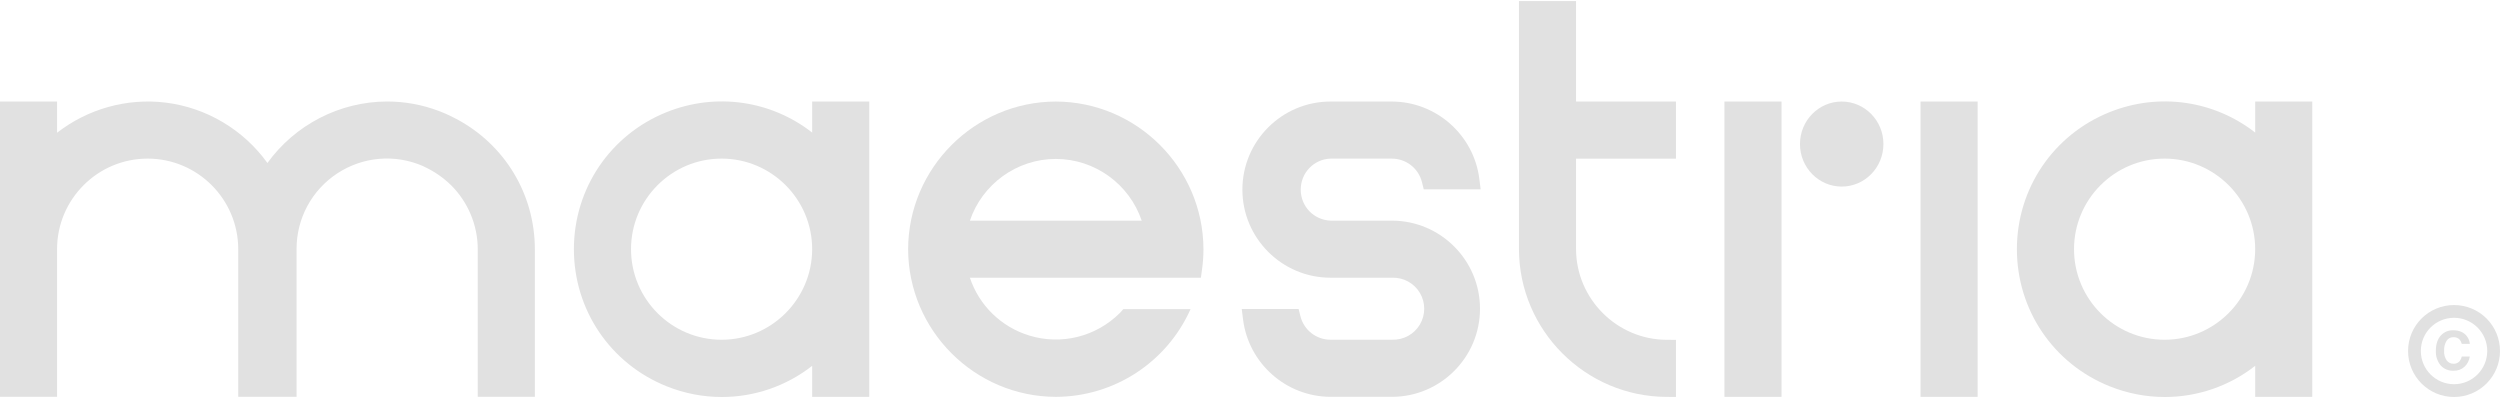 <svg width="120" height="20" viewBox="0 0 120 20" fill="none" xmlns="http://www.w3.org/2000/svg">
<path d="M119.354 15.287C119.768 15.701 120 16.263 120 16.848C120 18.067 119.012 19.055 117.794 19.055C116.575 19.055 115.587 18.067 115.587 16.848C115.587 15.63 116.575 14.642 117.794 14.642C118.379 14.642 118.939 14.874 119.354 15.287ZM119.388 16.848C119.388 15.968 118.675 15.254 117.794 15.254C116.912 15.254 116.2 15.967 116.2 16.848C116.2 17.728 116.914 18.442 117.794 18.442C118.673 18.442 119.386 17.728 119.388 16.848ZM117.437 16.355C117.35 16.5 117.307 16.668 117.318 16.837C117.305 17.002 117.35 17.168 117.445 17.305C117.522 17.405 117.639 17.462 117.767 17.46C117.883 17.467 117.996 17.418 118.07 17.327C118.117 17.262 118.148 17.189 118.166 17.112H118.551C118.524 17.3 118.435 17.475 118.296 17.605C118.153 17.734 117.964 17.803 117.771 17.795C117.536 17.806 117.308 17.712 117.149 17.538C116.989 17.34 116.907 17.087 116.922 16.832C116.922 16.508 117.008 16.259 117.18 16.083C117.329 15.93 117.536 15.847 117.749 15.854C118.058 15.854 118.284 15.956 118.425 16.161C118.498 16.263 118.543 16.382 118.552 16.506H118.164C118.147 16.433 118.115 16.364 118.069 16.306C117.989 16.221 117.878 16.177 117.762 16.185C117.633 16.181 117.509 16.245 117.437 16.355Z" fill="#E1E1E1"/>
<path d="M21.91 5.712L21.562 5.537C21.433 5.476 21.301 5.419 21.136 5.354L21.066 5.327C20.27 5.026 19.435 4.872 18.582 4.872C16.299 4.877 14.158 5.992 12.836 7.824C11.689 6.227 9.904 5.16 7.935 4.923C6.075 4.699 4.2 5.235 2.739 6.372V4.872H0V19.048H2.739V11.961C2.739 9.563 4.69 7.613 7.087 7.613C9.484 7.613 11.435 9.563 11.435 11.961V19.048H14.235V11.959C14.231 10.489 14.963 9.129 16.191 8.322C17.421 7.516 18.958 7.385 20.302 7.971L20.343 7.992C20.83 8.216 21.271 8.518 21.653 8.892C22.465 9.697 22.932 10.815 22.932 11.959V19.046H25.673V11.957C25.668 9.317 24.231 6.945 21.91 5.712Z" fill="#E1E1E1"/>
<path d="M38.984 6.364C37.012 4.824 34.371 4.43 31.994 5.384C29.292 6.469 27.547 9.051 27.547 11.962C27.547 14.873 29.293 17.455 31.994 18.54C32.858 18.887 33.757 19.056 34.648 19.056C36.204 19.056 37.731 18.54 38.984 17.56V19.051H41.724V4.875H38.984V6.364ZM38.984 11.961C38.981 14.355 37.031 16.307 34.637 16.308C32.239 16.308 30.289 14.358 30.289 11.961C30.289 9.563 32.239 7.613 34.637 7.613C37.034 7.614 38.984 9.565 38.984 11.961Z" fill="#E1E1E1"/>
<path d="M63.863 7.614H66.811C67.498 7.616 68.092 8.082 68.255 8.749L68.34 9.089H71.071L71.008 8.585C70.742 6.475 68.938 4.88 66.811 4.874H63.863C61.531 4.874 59.635 6.771 59.635 9.102C59.635 11.432 61.533 13.33 63.863 13.33H66.825C67.371 13.314 67.879 13.593 68.155 14.06C68.432 14.528 68.432 15.109 68.155 15.576C67.879 16.044 67.371 16.324 66.811 16.307H63.863C63.176 16.305 62.583 15.839 62.419 15.172L62.334 14.832H59.603L59.667 15.336C59.932 17.446 61.736 19.041 63.863 19.048H66.811C69.143 19.048 71.04 17.15 71.04 14.819C71.04 12.487 69.142 10.591 66.811 10.591H63.878C63.068 10.566 62.435 9.912 62.435 9.102C62.435 8.292 63.069 7.64 63.863 7.614Z" fill="#E1E1E1"/>
<path d="M75.65 0.052H72.91V11.964C72.921 15.86 76.1 19.038 79.997 19.051L80.446 19.052V16.313L80.001 16.311C77.613 16.302 75.661 14.35 75.65 11.964V7.616H80.446V4.875H75.65V0.052Z" fill="#E1E1E1"/>
<path d="M85.513 4.874H82.773V19.049H85.513V4.874Z" fill="#E1E1E1"/>
<path d="M108.249 4.874V6.364C106.276 4.824 103.634 4.43 101.259 5.384C98.556 6.469 96.811 9.051 96.811 11.962C96.811 14.873 98.557 17.455 101.259 18.54C102.122 18.887 103.021 19.056 103.912 19.056C105.468 19.056 106.995 18.54 108.249 17.56V19.051H110.988V4.875H108.249V4.874ZM108.249 11.961C108.245 14.355 106.295 16.307 103.901 16.308C101.504 16.308 99.553 14.358 99.553 11.961C99.553 9.563 101.504 7.613 103.901 7.613C106.298 7.614 108.249 9.565 108.249 11.961Z" fill="#E1E1E1"/>
<path d="M88.402 4.874C87.294 4.874 86.399 5.79 86.399 6.915C86.399 8.042 87.298 8.956 88.402 8.956C89.509 8.956 90.404 8.039 90.404 6.915V6.911C90.404 5.787 89.506 4.874 88.402 4.874Z" fill="#E1E1E1"/>
<path d="M94.926 4.874H92.186V19.049H94.926V4.874Z" fill="#E1E1E1"/>
<path d="M53.919 14.838C53.862 14.902 53.808 14.969 53.747 15.029C52.608 16.162 50.946 16.576 49.411 16.108C48.052 15.694 46.996 14.654 46.554 13.33H57.642L57.696 12.945C57.742 12.621 57.766 12.29 57.766 11.961V11.959C57.753 8.063 54.575 4.885 50.677 4.874C46.781 4.885 43.601 8.063 43.59 11.962C43.601 15.858 46.779 19.037 50.679 19.049C53.483 19.041 56.006 17.392 57.147 14.838H53.919ZM50.679 7.629C52.559 7.629 54.213 8.846 54.802 10.592H46.555C47.144 8.846 48.798 7.629 50.679 7.629Z" fill="#E1E1E1"/>
</svg>
